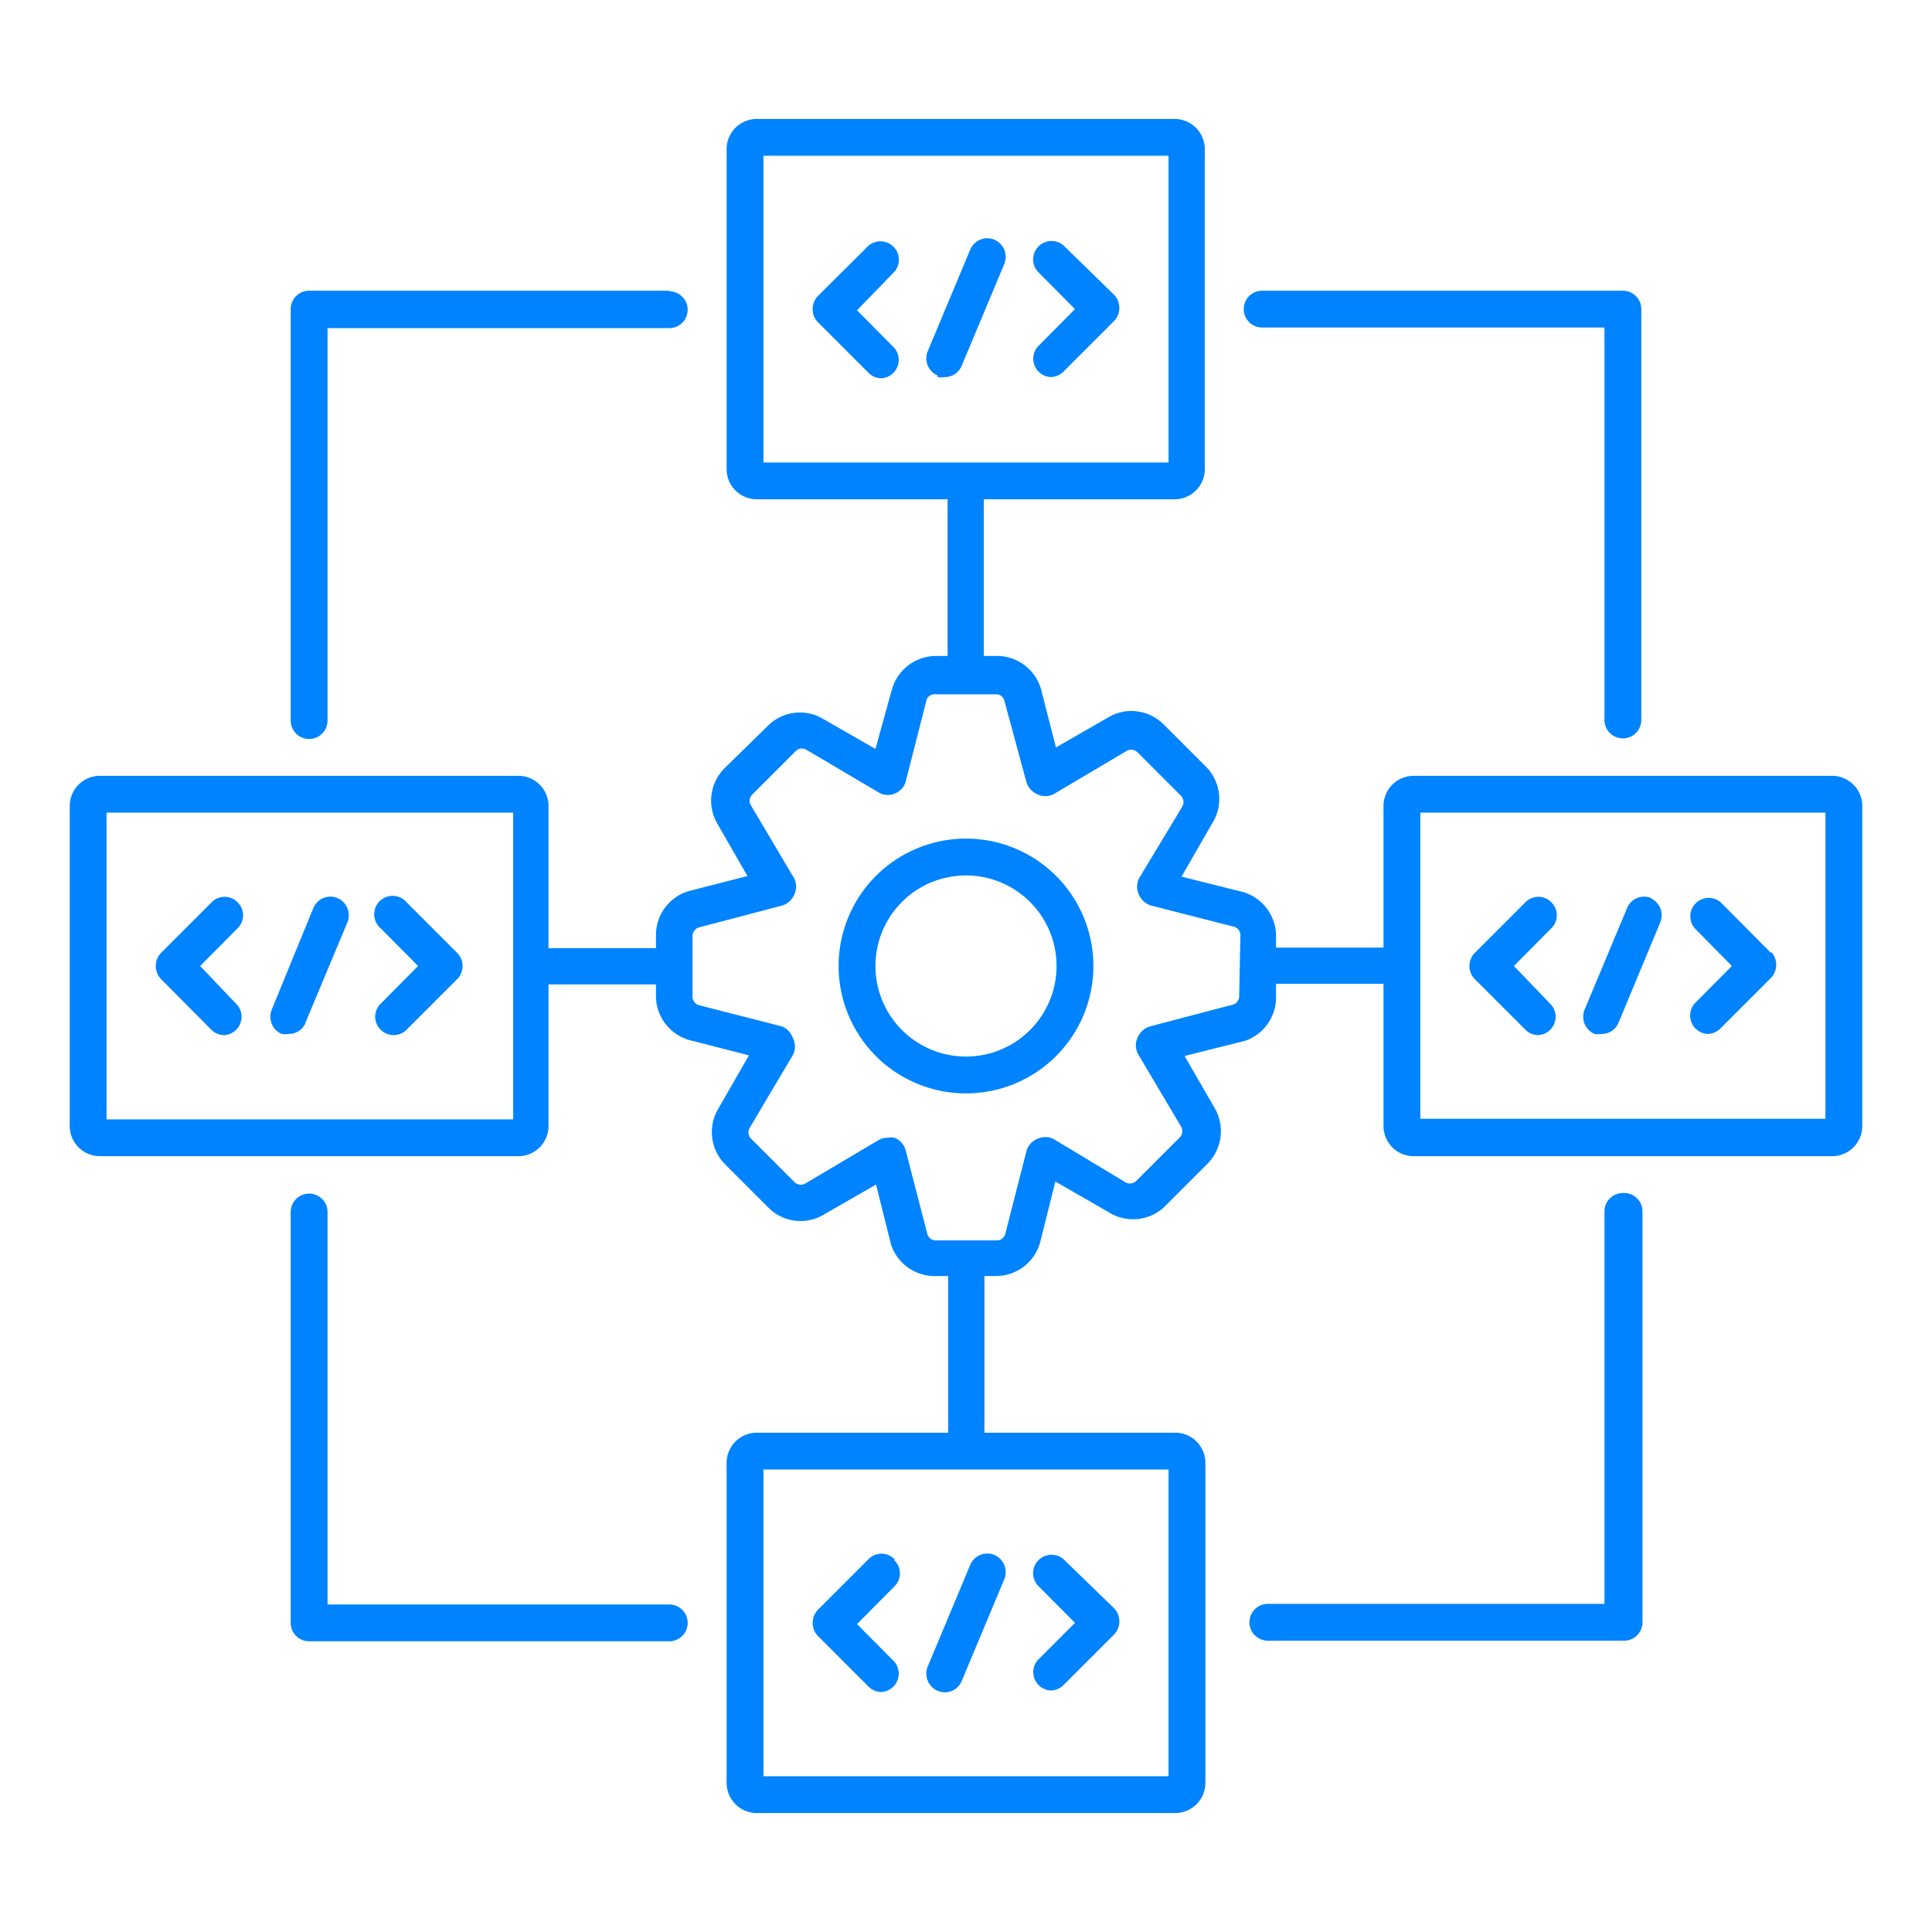 <svg xmlns="http://www.w3.org/2000/svg" viewBox="0 0 64 64"><defs><style>.cls-2{fill:#0083ff}</style></defs><g id="Layer_2" data-name="Layer 2"><g id="Layer_1-2" data-name="Layer 1"><g id="Framework_Development" data-name="Framework Development"><path fill="none" d="M0 0h64v64H0z"/><path class="cls-2" d="M41.81 10.85h11.34v13a.61.61 0 0 0 1.22 0V10.24a.61.61 0 0 0-.61-.61H41.81a.61.61 0 0 0 0 1.22zm11.95 28.67a.61.61 0 0 0-.61.61v13H42a.61.61 0 0 0 0 1.22h11.8a.61.61 0 0 0 .61-.61V40.13a.61.61 0 0 0-.61-.61zM22.17 53.15H10.85v-13a.61.61 0 0 0-1.22 0v13.61a.61.61 0 0 0 .61.61h11.93a.61.61 0 1 0 0-1.22zm0-43.52H10.24a.61.61 0 0 0-.61.61v13.63a.61.61 0 0 0 1.22 0v-13h11.32a.61.61 0 0 0 0-1.22zM27.78 32A4.22 4.22 0 1 0 32 27.78 4.22 4.22 0 0 0 27.78 32zM35 32a3 3 0 1 1-3-3 3 3 0 0 1 3 3zm-3.94-19.51a.69.69 0 0 0 .24 0 .6.6 0 0 0 .56-.38l1.41-3.37a.62.62 0 0 0-.33-.8.61.61 0 0 0-.8.33l-1.41 3.37a.62.62 0 0 0 .33.8zm4.17-4.36a.61.61 0 0 0-.86.86l1.24 1.25-1.24 1.25a.61.61 0 0 0 .43 1 .61.61 0 0 0 .43-.18l1.68-1.68a.63.63 0 0 0 0-.86zm-6.46 4.22a.61.61 0 0 0 .43.18.61.61 0 0 0 .43-1l-1.24-1.25L29.63 9a.61.61 0 0 0-.86-.86l-1.68 1.67a.63.63 0 0 0 0 .86zm25.93 17.4a.61.61 0 0 0-.8.33l-1.41 3.37a.62.62 0 0 0 .33.8.69.69 0 0 0 .24 0 .6.6 0 0 0 .56-.38L55 30.55a.62.62 0 0 0-.33-.8zm3.97 1.82L57 29.89a.61.61 0 0 0-.86.86L57.37 32l-1.24 1.25a.61.61 0 0 0 .43 1 .61.61 0 0 0 .43-.18l1.68-1.68a.63.63 0 0 0 0-.86zm-7.28-1.68a.6.6 0 0 0-.86 0l-1.68 1.68a.62.62 0 0 0 0 .86l1.68 1.68a.61.61 0 0 0 .43.18.61.61 0 0 0 .43-1L50.15 32l1.24-1.25a.6.6 0 0 0 0-.86zM10.1 33.92l1.41-3.37a.62.62 0 0 0-.33-.8.61.61 0 0 0-.8.33L9 33.45a.62.62 0 0 0 .33.8.69.69 0 0 0 .24 0 .6.6 0 0 0 .56-.38zm2.51.19a.6.6 0 0 0 .43.18.61.61 0 0 0 .43-.18l1.68-1.68a.62.62 0 0 0 0-.86l-1.68-1.68a.61.61 0 1 0-.86.86L13.85 32l-1.24 1.25a.6.6 0 0 0 0 .86zm-4.74-4.22a.6.6 0 0 0-.86 0l-1.68 1.68a.63.63 0 0 0 0 .86L7 34.11a.61.61 0 0 0 .43.18.61.61 0 0 0 .43-1L6.63 32l1.24-1.25a.6.6 0 0 0 0-.86zm25.07 21.62a.61.61 0 0 0-.8.33l-1.41 3.37a.62.62 0 0 0 .33.8.69.69 0 0 0 .24.05.6.6 0 0 0 .56-.38l1.41-3.37a.62.62 0 0 0-.33-.8zm2.29.14a.61.61 0 0 0-.86.86l1.24 1.25L34.37 55a.61.61 0 0 0 .43 1 .61.61 0 0 0 .43-.18l1.68-1.68a.63.63 0 0 0 0-.86zm-5.6 0a.6.6 0 0 0-.86 0l-1.68 1.68a.63.63 0 0 0 0 .86l1.68 1.68a.61.61 0 0 0 .43.18.61.61 0 0 0 .43-1l-1.24-1.25 1.24-1.25a.6.6 0 0 0 0-.86z"/><path class="cls-2" d="M60.69 25.7H46.83a1 1 0 0 0-1 1v4.69h-3.56V31a1.52 1.52 0 0 0-1.13-1.46l-2-.5 1-1.74a1.52 1.52 0 0 0-.14-1.85L38.55 24a1.5 1.5 0 0 0-1.83-.24l-1.74 1-.5-1.95A1.52 1.52 0 0 0 33 21.73h-.41v-5.19h6.32a1 1 0 0 0 1-1V4.94a1 1 0 0 0-1-1H25.07a1 1 0 0 0-1 1v10.6a1 1 0 0 0 1 1h6.32v5.19H31a1.52 1.52 0 0 0-1.46 1.13L29 24.81l-1.74-1a1.5 1.5 0 0 0-1.83.24L24 25.45a1.52 1.52 0 0 0-.24 1.83l1 1.74-1.95.5A1.52 1.52 0 0 0 21.73 31v.41h-3.56V26.7a1 1 0 0 0-1-1H3.31a1 1 0 0 0-1 1v10.6a1 1 0 0 0 1 1h13.86a1 1 0 0 0 1-1v-4.69h3.56V33a1.52 1.52 0 0 0 1.13 1.46l1.95.5-1 1.74a1.52 1.52 0 0 0 .19 1.85L25.45 40a1.5 1.5 0 0 0 1.83.24l1.74-1 .5 2A1.52 1.52 0 0 0 31 42.27h.41v5.19h-6.34a1 1 0 0 0-1 1v10.6a1 1 0 0 0 1 1h13.86a1 1 0 0 0 1-1v-10.6a1 1 0 0 0-1-1h-6.32v-5.19H33a1.52 1.52 0 0 0 1.46-1.13l.5-2 1.74 1a1.52 1.52 0 0 0 1.85-.14L40 38.55a1.53 1.53 0 0 0 .24-1.84l-1-1.73 2-.5A1.52 1.52 0 0 0 42.27 33v-.41h3.56v4.71a1 1 0 0 0 1 1h13.86a1 1 0 0 0 1-1V26.7a1 1 0 0 0-1-1zM25.29 5.16h13.42v10.16H25.29zM17 37.08H3.53V26.92H17zm21.71 21.76H25.29V48.68h13.42zM41.05 33a.29.29 0 0 1-.21.28L38.1 34a.64.64 0 0 0-.41.36.61.61 0 0 0 0 .54l1.44 2.43a.3.3 0 0 1-.05.35l-1.44 1.44a.3.3 0 0 1-.35.05l-2.39-1.44a.61.61 0 0 0-.54 0 .61.61 0 0 0-.36.41l-.7 2.74a.29.29 0 0 1-.28.21H31a.29.29 0 0 1-.28-.21L30 38.1a.64.64 0 0 0-.36-.41.59.59 0 0 0-.23 0 .55.55 0 0 0-.31.08l-2.43 1.44a.3.3 0 0 1-.35-.05l-1.44-1.44a.29.29 0 0 1-.05-.35l1.44-2.43a.61.61 0 0 0 0-.54.64.64 0 0 0-.37-.4l-2.74-.7a.3.3 0 0 1-.22-.28V31a.3.3 0 0 1 .22-.28L25.9 30a.64.64 0 0 0 .41-.36.61.61 0 0 0 0-.54l-1.44-2.43a.29.29 0 0 1 .05-.35l1.44-1.44a.29.29 0 0 1 .34-.05l2.44 1.44a.6.6 0 0 0 .54 0 .61.61 0 0 0 .32-.37l.7-2.74A.29.29 0 0 1 31 23h2a.27.27 0 0 1 .27.21L34 25.9a.64.64 0 0 0 .36.41.61.61 0 0 0 .54 0l2.43-1.44a.3.3 0 0 1 .35.05l1.44 1.44a.3.3 0 0 1 .05.35l-1.44 2.39a.61.61 0 0 0 0 .54.64.64 0 0 0 .41.36l2.74.7a.29.29 0 0 1 .21.28zm19.42 4.06H47.05V26.92h13.42z"/></g></g></g></svg>